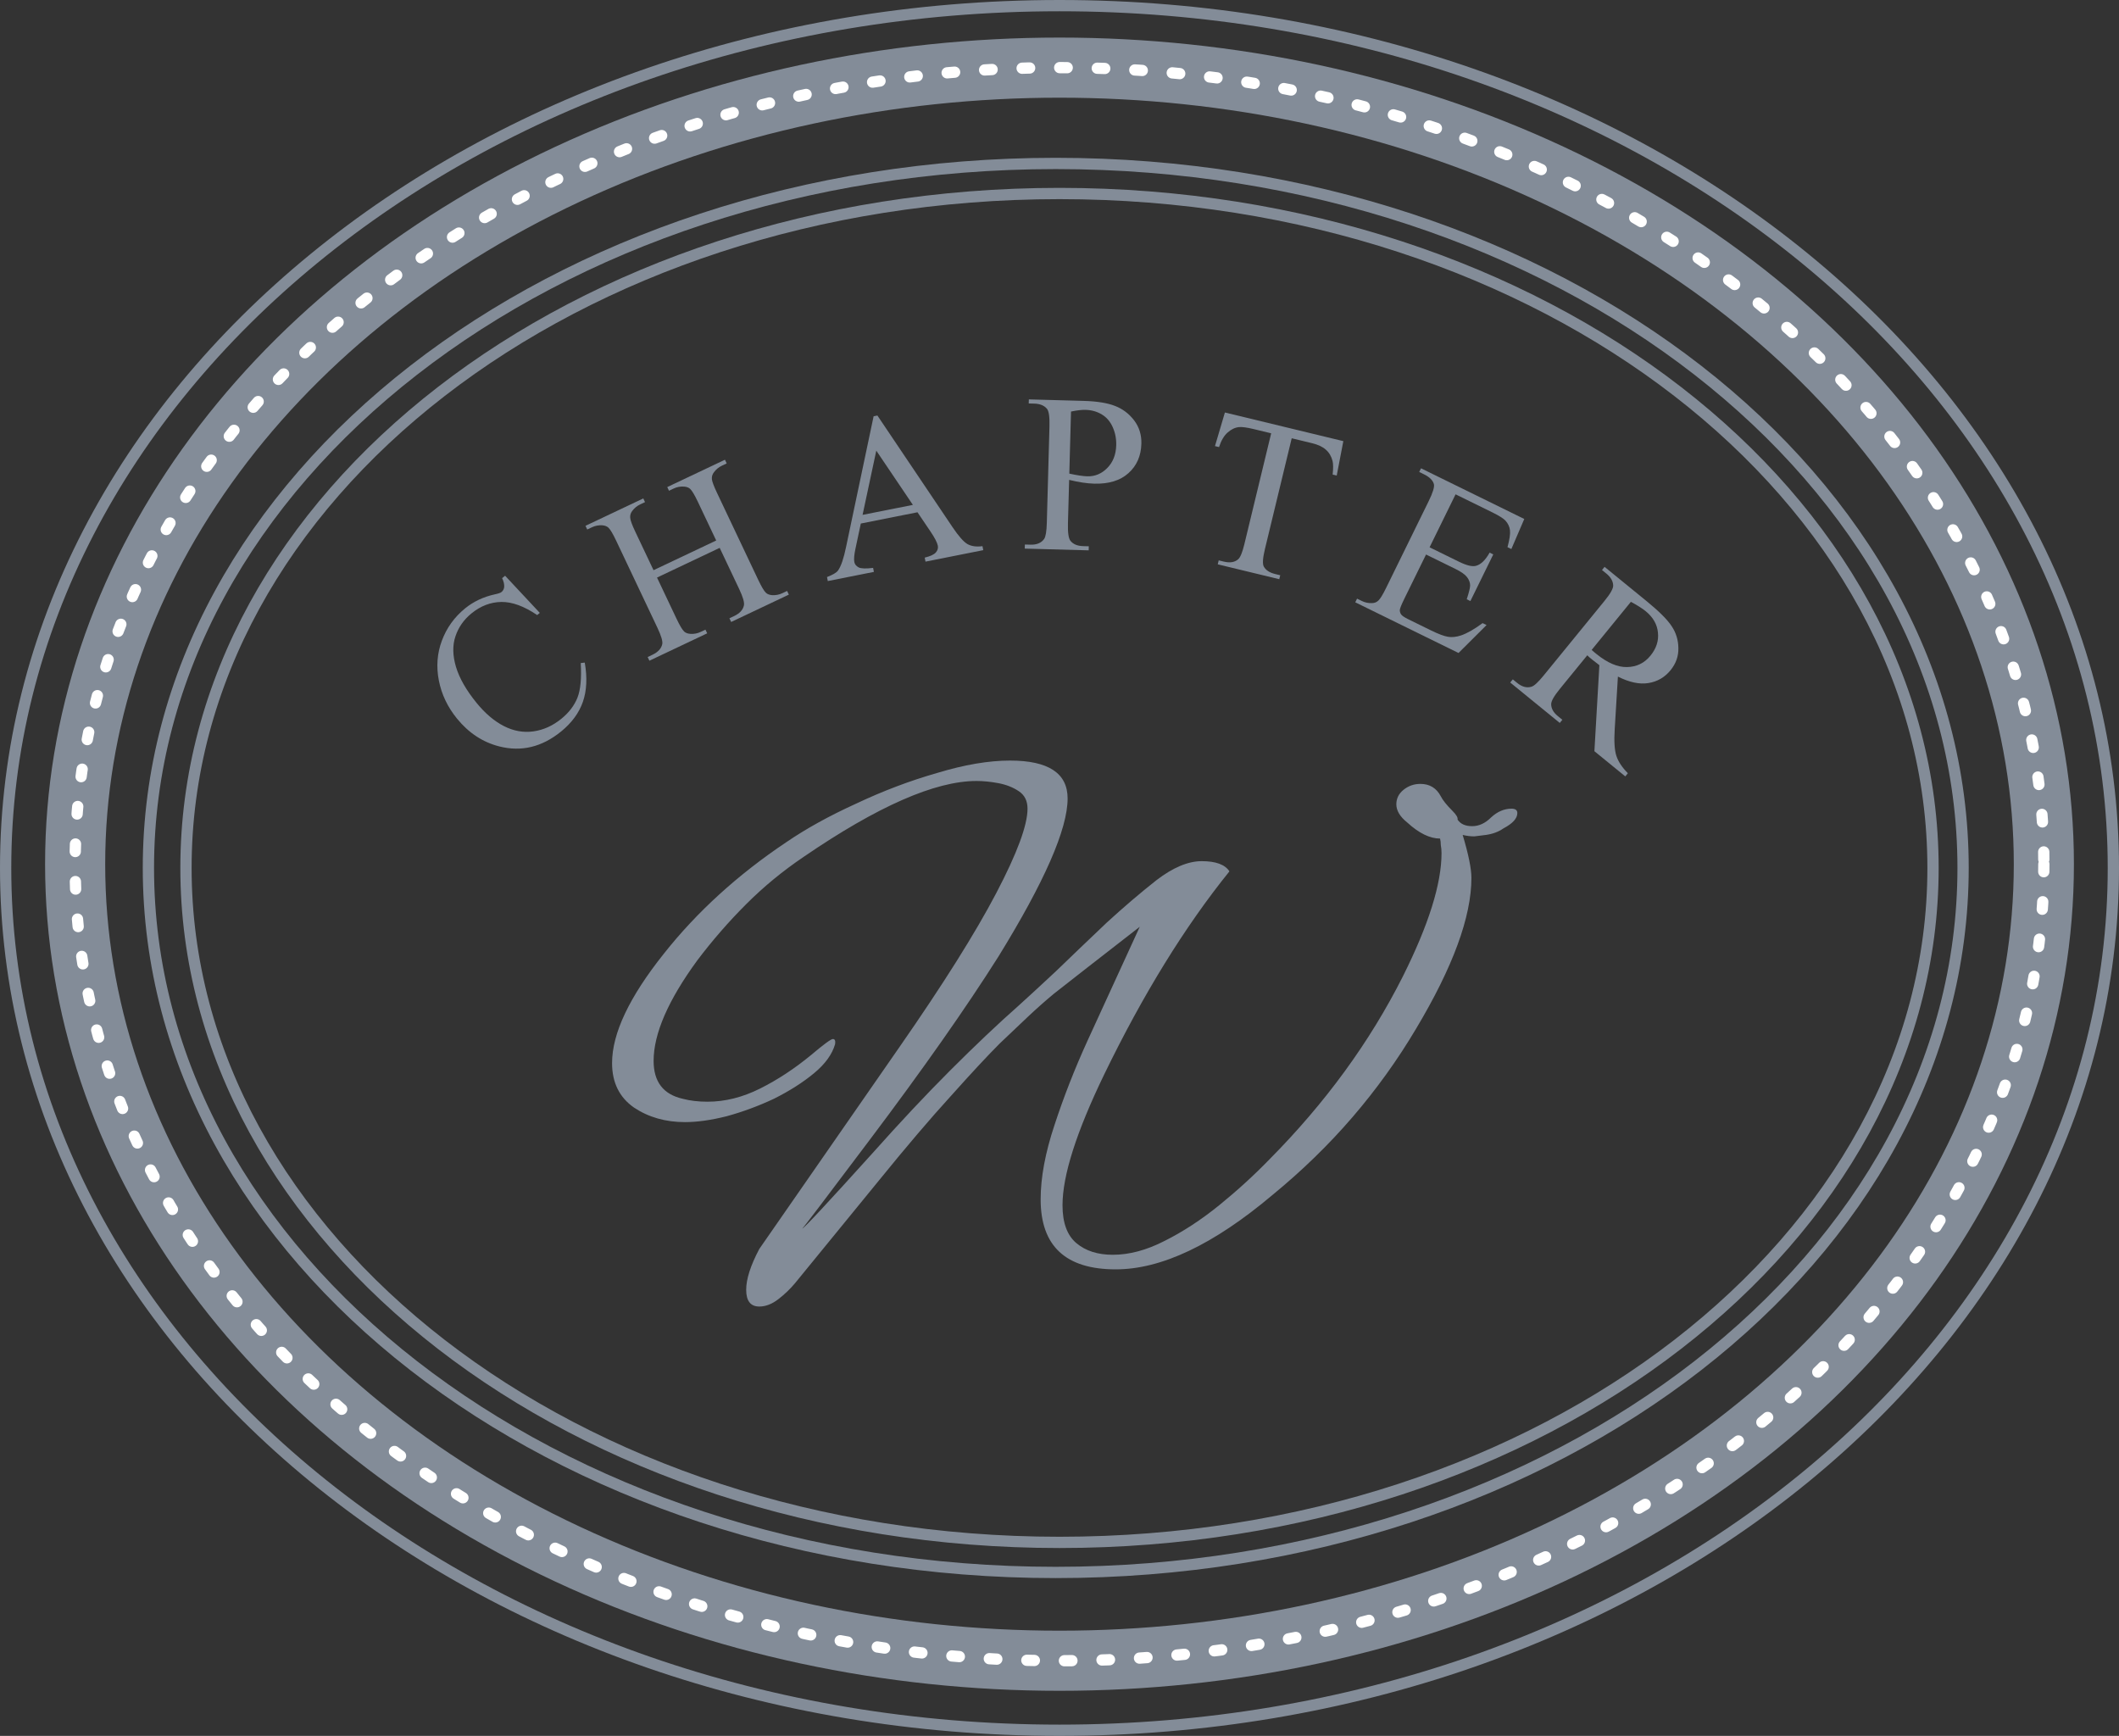<svg width="282" height="231" viewBox="0 0 282 231" fill="none" xmlns="http://www.w3.org/2000/svg">
<rect x="0" y="0" width="282" height="231" fill="#333333" stroke="none"/>
<path d="M101.049 173.864C99.885 173.864 99.303 173.12 99.303 171.633C99.303 170.21 99.885 168.4 101.049 166.201L119.77 139.235C125.525 130.958 129.793 124.168 132.574 118.865C135.355 113.562 136.745 109.812 136.745 107.613C136.745 106.578 136.357 105.802 135.581 105.285C134.805 104.768 133.9 104.412 132.865 104.218C131.83 104.024 130.86 103.927 129.955 103.927C124.458 103.927 116.795 107.29 106.966 114.015C104.185 115.89 101.631 117.992 99.303 120.32C96.975 122.648 94.809 125.138 92.804 127.789C88.924 133.092 86.984 137.554 86.984 141.175C86.984 143.956 88.277 145.637 90.864 146.219C91.834 146.478 92.933 146.607 94.162 146.607C96.49 146.607 98.818 146.025 101.146 144.861C103.474 143.697 105.737 142.21 107.936 140.399C109.617 138.976 110.587 138.265 110.846 138.265C111.105 138.265 111.202 138.491 111.137 138.944C110.749 140.302 109.811 141.595 108.324 142.824C106.837 144.053 105.058 145.184 102.989 146.219C100.92 147.189 98.818 147.965 96.684 148.547C94.615 149.064 92.772 149.323 91.155 149.323C88.568 149.323 86.305 148.676 84.365 147.383C82.425 146.025 81.455 144.053 81.455 141.466C81.455 137.521 83.751 132.671 88.342 126.916C92.739 121.355 98.171 116.408 104.638 112.075C107.289 110.264 110.393 108.551 113.95 106.934C117.507 105.253 121.096 103.895 124.717 102.86C128.338 101.761 131.572 101.211 134.417 101.211C139.526 101.211 142.08 102.892 142.08 106.255C142.08 110.329 139.008 117.345 132.865 127.304C128.532 134.159 122.809 142.307 115.696 151.748C109.811 159.573 106.837 163.485 106.772 163.485C106.966 163.485 110.07 160.155 116.084 153.494C119.77 149.355 123.23 145.669 126.463 142.436C129.761 139.138 132.8 136.26 135.581 133.803C136.939 132.574 138.588 131.055 140.528 129.244C142.468 127.369 144.731 125.202 147.318 122.745C149.581 120.676 151.78 118.8 153.914 117.119C156.113 115.438 158.117 114.597 159.928 114.597C161.803 114.597 163.032 115.05 163.614 115.955C157.665 123.327 152.103 132.348 146.93 143.018C143.244 150.649 141.401 156.436 141.401 160.381C141.401 162.709 142.015 164.39 143.244 165.425C144.473 166.46 146.089 166.977 148.094 166.977C150.293 166.977 152.588 166.363 154.981 165.134C157.438 163.905 159.863 162.321 162.256 160.381C164.649 158.441 166.88 156.404 168.949 154.27C176.386 146.769 182.303 138.653 186.7 129.923C190.127 123.068 191.841 117.604 191.841 113.53C191.841 113.142 191.809 112.786 191.744 112.463C191.744 112.14 191.712 111.849 191.647 111.59C190.289 111.59 188.834 110.879 187.282 109.456C186.312 108.68 185.827 107.872 185.827 107.031C185.827 106.255 186.15 105.608 186.797 105.091C187.444 104.574 188.187 104.315 189.028 104.315C190.257 104.315 191.162 104.865 191.744 105.964C192.003 106.481 192.52 107.128 193.296 107.904C193.813 108.421 194.04 108.809 193.975 109.068C194.363 109.65 195.01 109.941 195.915 109.941C196.82 109.941 197.661 109.553 198.437 108.777C199.278 108.001 200.183 107.613 201.153 107.613C201.67 107.613 201.929 107.807 201.929 108.195C201.929 108.906 201.315 109.585 200.086 110.232C199.439 110.685 198.663 110.976 197.758 111.105C197.241 111.17 196.723 111.234 196.206 111.299C195.689 111.299 195.171 111.234 194.654 111.105C195.43 113.692 195.818 115.599 195.818 116.828C195.818 122.001 193.361 128.694 188.446 136.907C185.989 141.046 183.176 144.958 180.007 148.644C176.838 152.33 173.282 155.79 169.337 159.023C161.512 165.619 154.561 168.917 148.482 168.917C141.821 168.917 138.491 165.813 138.491 159.605C138.491 156.695 139.105 153.397 140.334 149.711C141.563 145.96 143.018 142.242 144.699 138.556L151.683 123.327C148.838 125.526 146.51 127.336 144.699 128.759C142.953 130.117 141.466 131.281 140.237 132.251C139.073 133.221 137.941 134.223 136.842 135.258C135.807 136.228 134.546 137.424 133.059 138.847C131.442 140.464 129.276 142.792 126.56 145.831C123.844 148.806 120.675 152.524 117.054 156.986L105.802 170.76C105.155 171.536 104.412 172.247 103.571 172.894C102.73 173.541 101.89 173.864 101.049 173.864Z" fill="#838C98"/>
<path d="M141 25.75C205.394 25.75 257.25 66.1 257.25 115.5C257.25 164.9 205.394 205.25 141 205.25C76.606 205.25 24.75 164.9 24.75 115.5C24.75 66.1 76.606 25.75 141 25.75Z" stroke="#838C98" stroke-width="1.5"/>
<ellipse cx="141" cy="115" rx="131" ry="106" stroke="#838C98" stroke-width="8" stroke-miterlimit="1.305" stroke-linecap="round"/>
<ellipse cx="141" cy="115" rx="131" ry="106" stroke="white" stroke-width="1.5" stroke-miterlimit="1.305" stroke-linecap="round" stroke-dasharray="1 4"/>
<path d="M140.5 21.75C207.375 21.75 261.25 63.888 261.25 115.5C261.25 167.112 207.375 209.25 140.5 209.25C73.625 209.25 19.75 167.112 19.75 115.5C19.75 63.888 73.625 21.75 140.5 21.75Z" stroke="#838C98" stroke-width="1.5"/>
<path d="M141 0.75C218.605 0.75 281.25 52.258 281.25 115.5C281.25 178.742 218.605 230.25 141 230.25C63.395 230.25 0.75 178.742 0.75 115.5C0.75 52.258 63.395 0.75 141 0.75Z" stroke="#838C98" stroke-width="1.5"/>
<path d="M67.219 76.615L71.84 81.561L71.488 81.847C69.741 80.664 68.152 80.083 66.72 80.104C65.288 80.125 63.963 80.633 62.744 81.627C61.723 82.46 61.013 83.475 60.614 84.669C60.209 85.857 60.231 87.213 60.68 88.737C61.137 90.254 62.054 91.857 63.43 93.544C64.566 94.937 65.774 95.962 67.054 96.619C68.334 97.276 69.642 97.513 70.98 97.329C72.325 97.14 73.572 96.576 74.722 95.637C75.721 94.822 76.43 93.891 76.849 92.844C77.261 91.789 77.406 90.253 77.285 88.235L77.822 88.174C78.167 90.174 78.085 91.911 77.574 93.386C77.064 94.861 76.101 96.176 74.686 97.331C72.136 99.411 69.389 100.076 66.446 99.327C64.254 98.771 62.38 97.54 60.824 95.633C59.571 94.097 58.764 92.405 58.403 90.557C58.042 88.708 58.176 86.942 58.805 85.256C59.436 83.557 60.466 82.125 61.896 80.958C63.008 80.05 64.328 79.428 65.854 79.09C66.308 78.997 66.603 78.895 66.739 78.784C66.944 78.617 67.063 78.4 67.097 78.133C67.127 77.768 67.035 77.37 66.822 76.939L67.219 76.615Z" fill="#838C98"/>
<path d="M86.973 75.877L95.313 71.926L92.879 66.79C92.444 65.872 92.1 65.294 91.847 65.058C91.654 64.879 91.379 64.777 91.022 64.752C90.542 64.72 90.09 64.804 89.666 65.005L89.031 65.306L88.799 64.816L96.477 61.178L96.709 61.668L96.073 61.969C95.65 62.17 95.296 62.461 95.013 62.844C94.798 63.119 94.706 63.428 94.738 63.769C94.775 64.097 95.002 64.703 95.42 65.585L100.909 77.168C101.34 78.077 101.681 78.65 101.934 78.887C102.127 79.066 102.398 79.169 102.747 79.199C103.235 79.227 103.691 79.14 104.115 78.939L104.75 78.638L104.982 79.128L97.305 82.766L97.073 82.276L97.708 81.975C98.441 81.628 98.872 81.159 99.002 80.568C99.089 80.181 98.878 79.449 98.367 78.372L95.777 72.905L87.437 76.857L90.028 82.324C90.459 83.233 90.8 83.806 91.053 84.043C91.246 84.222 91.521 84.324 91.879 84.349C92.359 84.381 92.81 84.296 93.234 84.096L93.882 83.788L94.115 84.278L86.424 87.922L86.192 87.433L86.827 87.132C87.568 86.78 88.004 86.309 88.135 85.718C88.213 85.335 87.996 84.605 87.486 83.528L81.998 71.946C81.563 71.028 81.219 70.451 80.966 70.214C80.773 70.035 80.502 69.931 80.154 69.902C79.665 69.874 79.209 69.96 78.785 70.161L78.15 70.462L77.918 69.972L85.609 66.328L85.841 66.818L85.192 67.125C84.769 67.326 84.415 67.618 84.132 68C83.925 68.271 83.838 68.577 83.87 68.919C83.898 69.251 84.121 69.859 84.539 70.741L86.973 75.877Z" fill="#838C98"/>
<path d="M122.101 68.169L114.558 69.668L113.848 73.006C113.672 73.827 113.622 74.424 113.696 74.798C113.755 75.095 113.946 75.331 114.27 75.505C114.601 75.669 115.242 75.691 116.194 75.571L116.3 76.103L110.165 77.322L110.059 76.79C110.845 76.485 111.335 76.193 111.529 75.916C111.926 75.359 112.281 74.317 112.595 72.791L116.262 55.395L116.765 55.295L126.767 70.154C127.572 71.349 128.234 72.098 128.752 72.403C129.279 72.697 129.944 72.789 130.749 72.679L130.854 73.21L123.168 74.738L123.062 74.206C123.83 74.014 124.327 73.781 124.551 73.507C124.785 73.232 124.871 72.936 124.808 72.62C124.724 72.198 124.4 71.571 123.836 70.737L122.101 68.169ZM121.488 67.186L116.619 59.969L114.793 68.516L121.488 67.186Z" fill="#838C98"/>
<path d="M142.283 63.86L142.124 69.644C142.09 70.894 142.206 71.673 142.471 71.983C142.83 72.423 143.385 72.653 144.137 72.674L144.898 72.695L144.884 73.236L136.376 73.004L136.391 72.462L137.138 72.482C137.977 72.505 138.585 72.248 138.961 71.712C139.165 71.414 139.282 70.699 139.313 69.567L139.664 56.74C139.698 55.49 139.588 54.711 139.333 54.401C138.964 53.961 138.403 53.73 137.652 53.71L136.905 53.69L136.92 53.148L144.197 53.347C145.974 53.396 147.37 53.619 148.385 54.018C149.4 54.408 150.247 55.046 150.926 55.934C151.605 56.822 151.928 57.862 151.896 59.053C151.851 60.673 151.278 61.977 150.177 62.962C149.085 63.949 147.563 64.415 145.61 64.361C145.132 64.348 144.615 64.3 144.061 64.216C143.506 64.133 142.914 64.014 142.283 63.86ZM142.306 63.025C142.82 63.137 143.277 63.223 143.676 63.283C144.075 63.342 144.416 63.376 144.699 63.384C145.714 63.412 146.599 63.045 147.352 62.284C148.116 61.514 148.515 60.504 148.549 59.254C148.572 58.395 148.419 57.595 148.087 56.853C147.756 56.102 147.273 55.536 146.639 55.158C146.005 54.769 145.278 54.563 144.458 54.541C143.96 54.527 143.318 54.603 142.532 54.767L142.306 63.025Z" fill="#838C98"/>
<path d="M178.774 58.703L177.893 63.282L177.352 63.151C177.44 62.328 177.435 61.724 177.338 61.339C177.177 60.718 176.88 60.219 176.449 59.843C176.029 59.46 175.42 59.173 174.623 58.98L171.903 58.322L168.337 73.073C168.05 74.26 167.999 75.031 168.184 75.387C168.449 75.873 168.956 76.207 169.706 76.388L170.375 76.55L170.247 77.076L162.06 75.097L162.188 74.57L162.871 74.736C163.688 74.933 164.326 74.826 164.787 74.415C165.07 74.162 165.341 73.494 165.603 72.412L169.17 57.661L166.849 57.1C165.947 56.882 165.29 56.794 164.878 56.835C164.341 56.896 163.835 57.14 163.36 57.568C162.885 57.995 162.508 58.638 162.231 59.495L161.69 59.364L163.012 54.892L178.774 58.703Z" fill="#838C98"/>
<path d="M193.71 65.782L190.251 72.831L194.17 74.754C195.186 75.253 195.941 75.433 196.434 75.294C197.087 75.115 197.69 74.529 198.242 73.538L198.728 73.777L195.682 79.984L195.196 79.745C195.499 78.817 195.65 78.2 195.647 77.894C195.64 77.51 195.5 77.142 195.226 76.79C194.953 76.438 194.444 76.08 193.698 75.714L189.78 73.791L186.895 79.669C186.508 80.458 186.306 80.958 186.29 81.167C186.279 81.368 186.335 81.564 186.458 81.756C186.587 81.938 186.896 82.15 187.387 82.391L190.412 83.875C191.42 84.37 192.186 84.659 192.711 84.742C193.236 84.826 193.809 84.765 194.432 84.559C195.243 84.282 196.202 83.736 197.309 82.92L197.835 83.178L194.103 86.894L180.361 80.15L180.599 79.664L181.231 79.973C181.651 80.18 182.1 80.275 182.576 80.258C182.925 80.255 183.217 80.138 183.451 79.904C183.694 79.675 184.028 79.127 184.454 78.259L190.139 66.674C190.694 65.543 190.922 64.79 190.824 64.415C190.68 63.909 190.24 63.476 189.504 63.115L188.872 62.805L189.111 62.318L202.853 69.062L201.134 73.064L200.621 72.813C200.897 71.784 201.007 71.039 200.952 70.576C200.905 70.118 200.707 69.689 200.359 69.29C200.073 68.987 199.487 68.618 198.602 68.183L193.71 65.782Z" fill="#838C98"/>
<path d="M216.295 103.316L212.186 99.964L212.847 88.518C212.449 88.218 212.129 87.969 211.887 87.772C211.788 87.692 211.682 87.605 211.569 87.512C211.461 87.412 211.35 87.309 211.235 87.203L207.587 91.675C206.797 92.643 206.412 93.331 206.433 93.739C206.448 94.306 206.744 94.825 207.319 95.294L207.921 95.785L207.578 96.204L200.983 90.825L201.326 90.405L201.905 90.877C202.556 91.408 203.194 91.576 203.82 91.38C204.17 91.275 204.703 90.784 205.419 89.906L213.531 79.963C214.321 78.995 214.706 78.307 214.685 77.899C214.662 77.326 214.359 76.801 213.776 76.326L213.197 75.853L213.54 75.433L219.147 80.008C220.781 81.341 221.886 82.444 222.46 83.316C223.048 84.186 223.348 85.162 223.361 86.243C223.387 87.323 223.039 88.306 222.317 89.192C221.545 90.137 220.565 90.705 219.377 90.895C218.196 91.091 216.841 90.805 215.313 90.037L214.889 97.046C214.788 98.652 214.863 99.835 215.113 100.594C215.364 101.353 215.872 102.12 216.638 102.896L216.295 103.316ZM211.819 86.488C211.963 86.605 212.084 86.71 212.184 86.805C212.29 86.891 212.377 86.962 212.445 87.017C213.913 88.215 215.277 88.799 216.537 88.768C217.805 88.743 218.84 88.239 219.643 87.256C220.427 86.295 220.76 85.268 220.642 84.177C220.538 83.084 219.991 82.133 218.999 81.324C218.56 80.966 217.908 80.553 217.041 80.086L211.819 86.488Z" fill="#838C98"/>
</svg>
